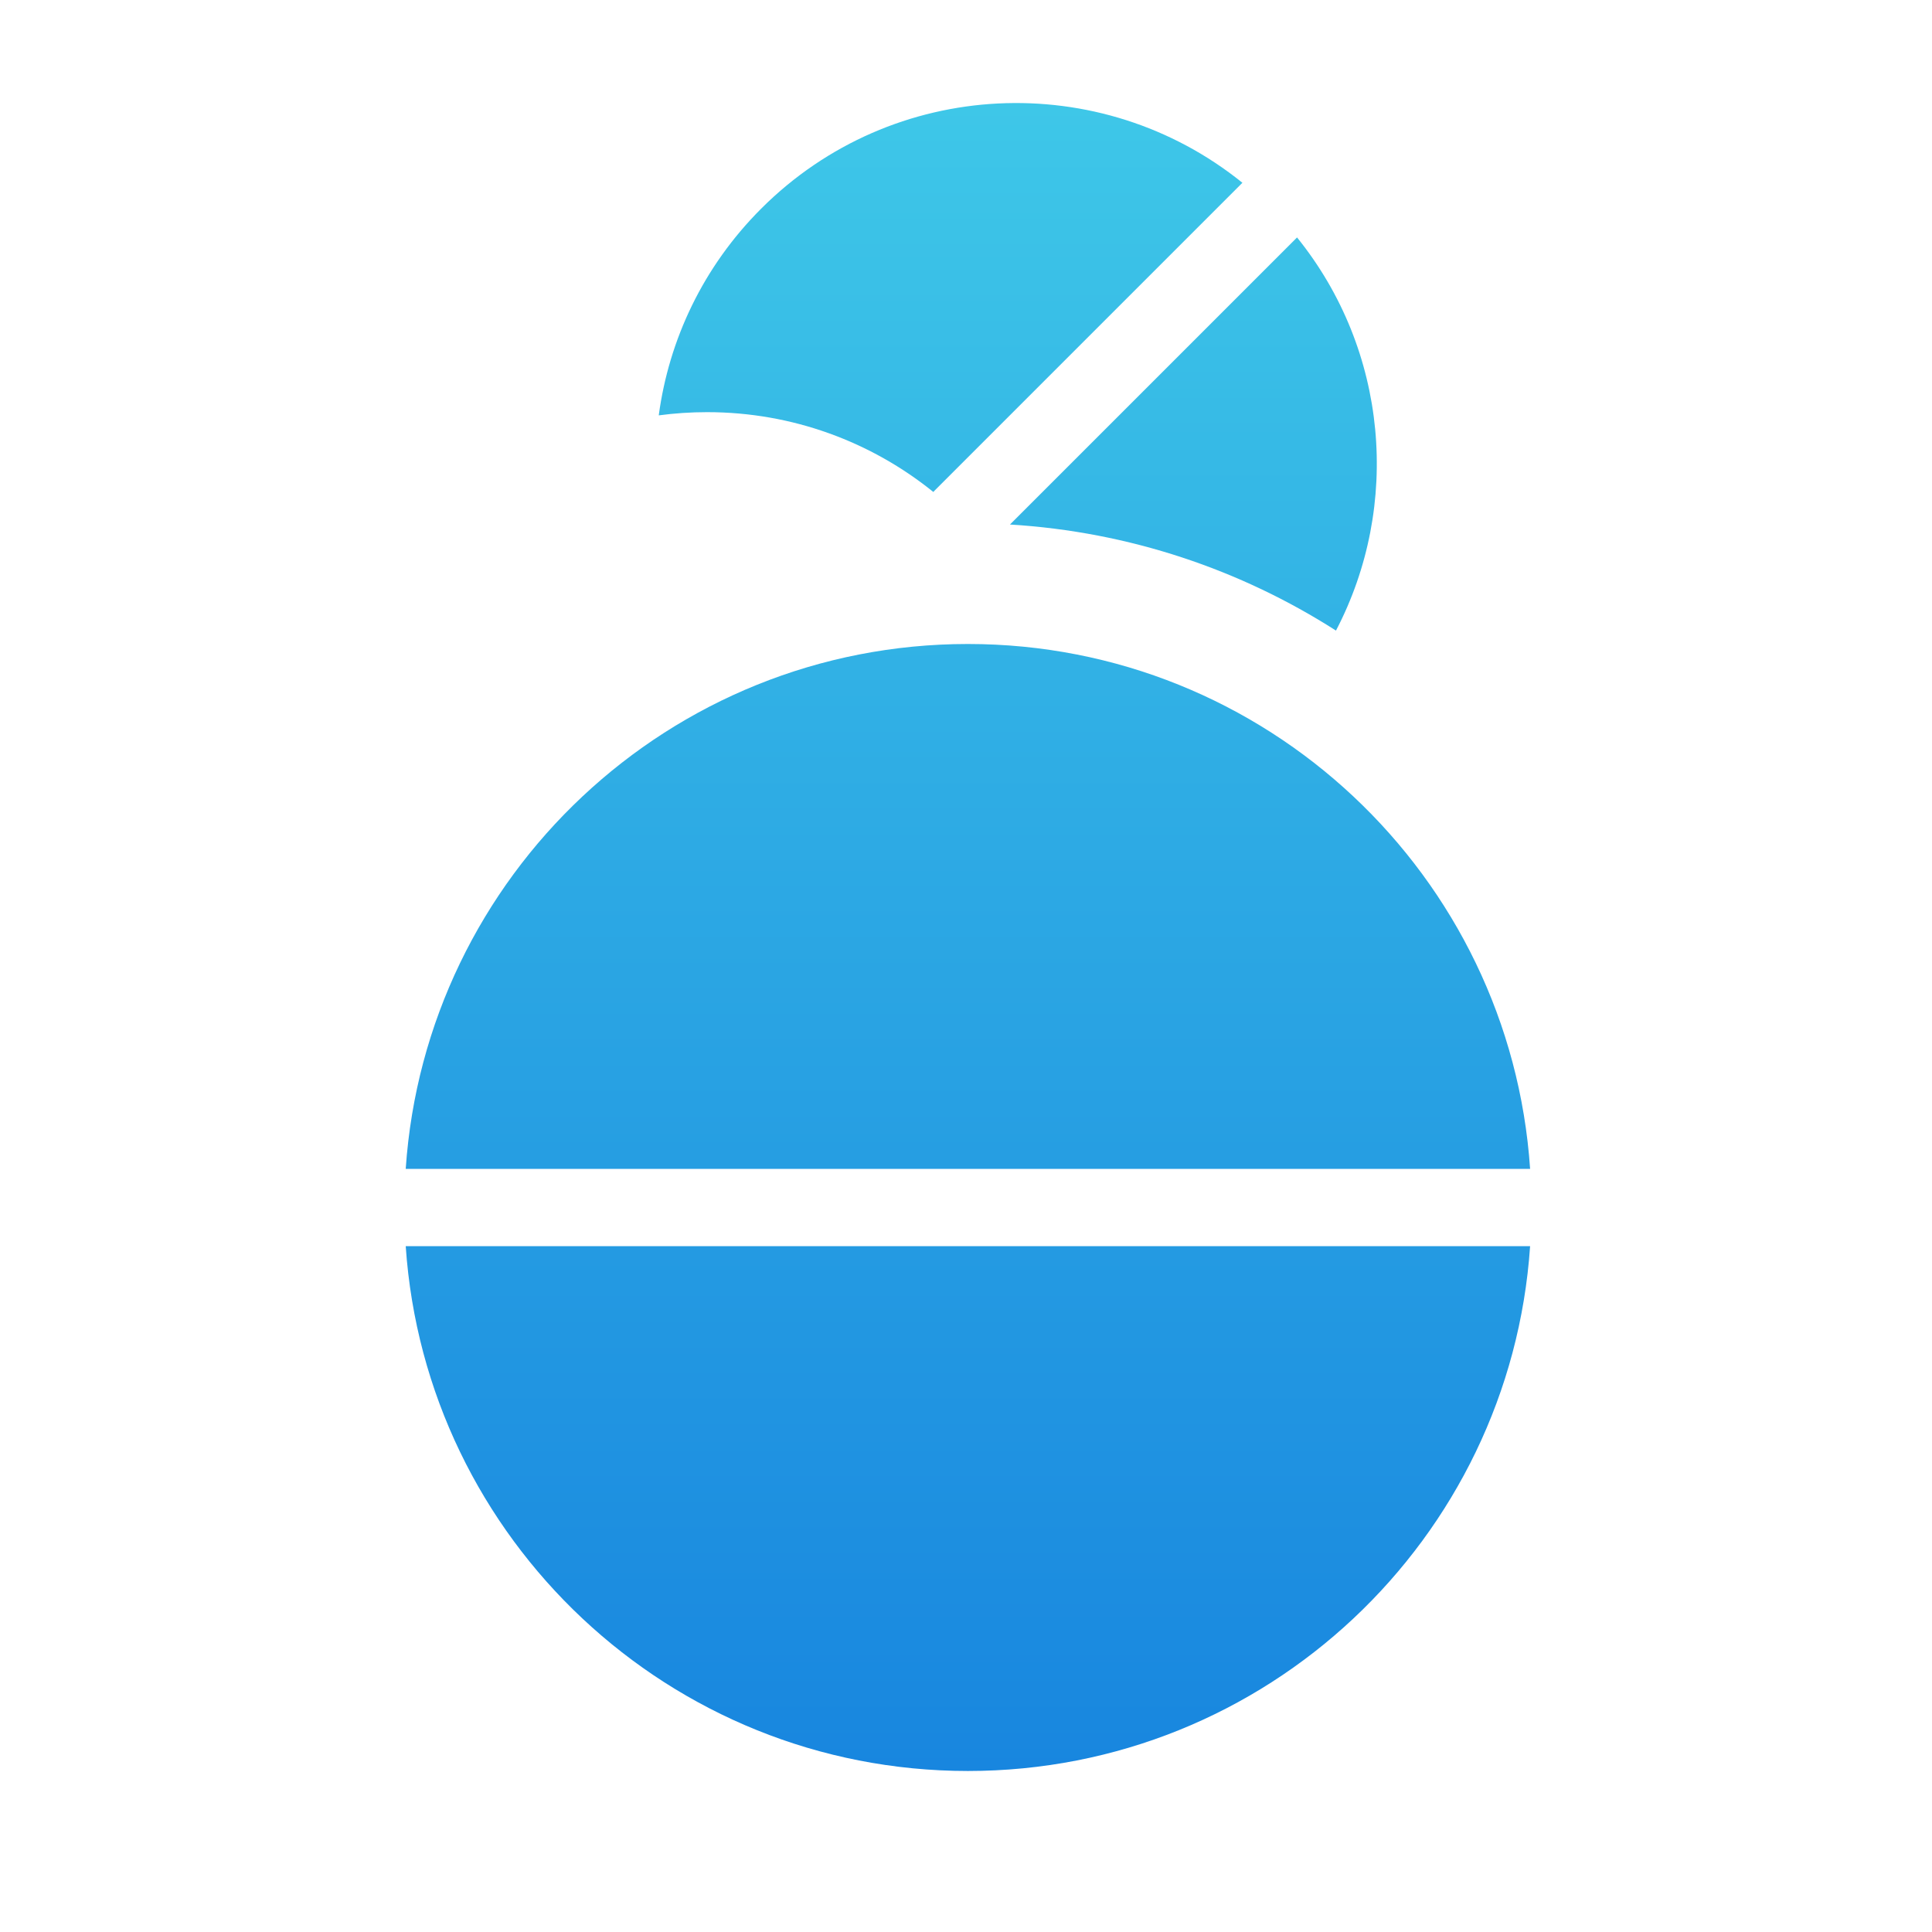 <svg xmlns="http://www.w3.org/2000/svg" width="100" height="100" viewBox="0 0 100 100" fill="none">
  <path d="M67.135 12.29C71.857 18.137 72.528 26.17 69.15 32.639C64.222 29.489 58.464 27.525 52.276 27.149L67.135 12.29Z" fill="url(#paint0_linear_320_8944)"/>
  <path d="M48.309 25.464C48.332 25.438 48.357 25.412 48.382 25.386L64.307 9.461C56.977 3.542 46.209 3.988 39.397 10.801C36.39 13.808 34.623 17.586 34.097 21.499C34.915 21.39 35.749 21.333 36.597 21.333C41.032 21.333 45.106 22.88 48.309 25.464Z" fill="url(#paint1_linear_320_8944)"/>
  <path d="M50.099 91.666C34.663 91.666 22.028 79.675 21 64.5H79.198C78.171 79.675 65.535 91.666 50.099 91.666Z" fill="url(#paint2_linear_320_8944)"/>
  <path d="M21 60.5H79.198C78.171 45.324 65.535 33.333 50.099 33.333C34.663 33.333 22.028 45.324 21 60.5Z" fill="url(#paint3_linear_320_8944)"/>
  <defs>
    <linearGradient id="paint0_linear_320_8944" x1="50.095" y1="5.333" x2="50.095" y2="91.666" gradientUnits="userSpaceOnUse">
      <stop stop-color="#3EC7E8"/>
      <stop offset="1" stop-color="#1886DF"/>
    </linearGradient>
    <linearGradient id="paint1_linear_320_8944" x1="50.095" y1="5.333" x2="50.095" y2="91.666" gradientUnits="userSpaceOnUse">
      <stop stop-color="#3EC7E8"/>
      <stop offset="1" stop-color="#1886DF"/>
    </linearGradient>
    <linearGradient id="paint2_linear_320_8944" x1="50.095" y1="5.333" x2="50.095" y2="91.666" gradientUnits="userSpaceOnUse">
      <stop stop-color="#3EC7E8"/>
      <stop offset="1" stop-color="#1886DF"/>
    </linearGradient>
    <linearGradient id="paint3_linear_320_8944" x1="50.095" y1="5.333" x2="50.095" y2="91.666" gradientUnits="userSpaceOnUse">
      <stop stop-color="#3EC7E8"/>
      <stop offset="1" stop-color="#1886DF"/>
    </linearGradient>
  </defs>
</svg>